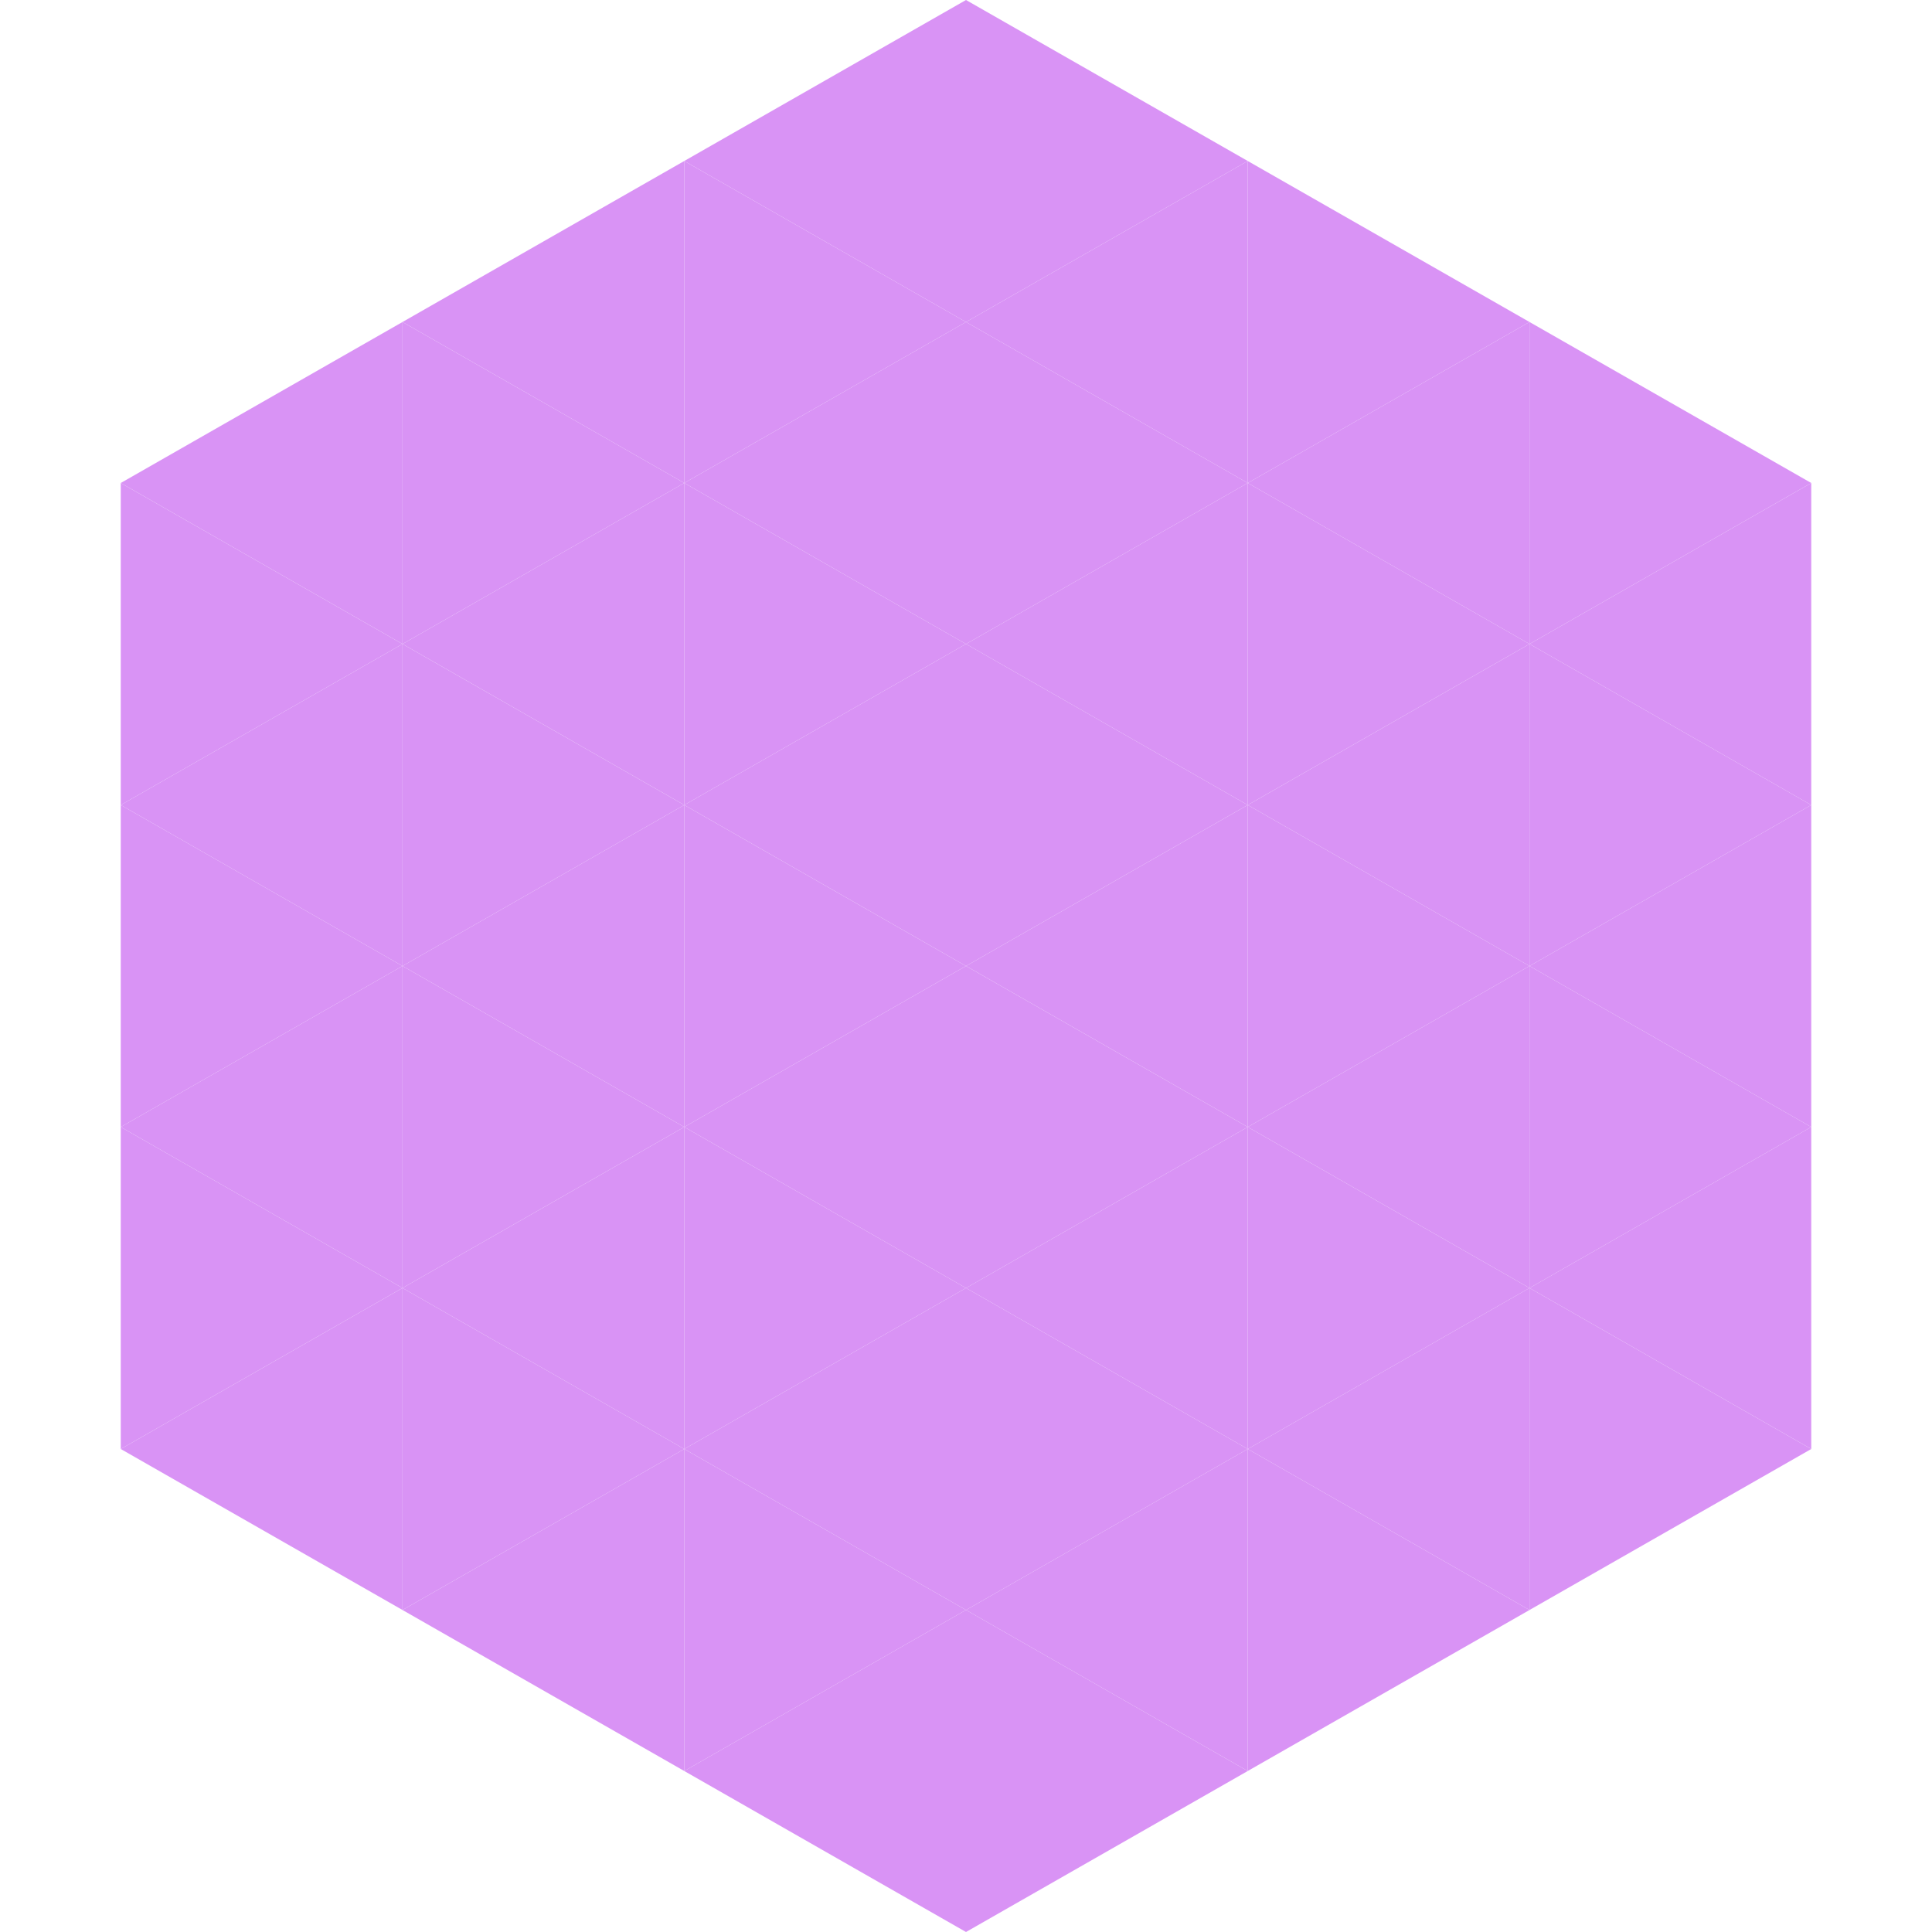 <?xml version="1.0"?>
<!-- Generated by SVGo -->
<svg width="240" height="240"
     xmlns="http://www.w3.org/2000/svg"
     xmlns:xlink="http://www.w3.org/1999/xlink">
<polygon points="50,40 15,60 50,80" style="fill:rgb(217,147,245)" />
<polygon points="190,40 225,60 190,80" style="fill:rgb(217,147,245)" />
<polygon points="15,60 50,80 15,100" style="fill:rgb(217,147,245)" />
<polygon points="225,60 190,80 225,100" style="fill:rgb(217,147,245)" />
<polygon points="50,80 15,100 50,120" style="fill:rgb(217,147,245)" />
<polygon points="190,80 225,100 190,120" style="fill:rgb(217,147,245)" />
<polygon points="15,100 50,120 15,140" style="fill:rgb(217,147,245)" />
<polygon points="225,100 190,120 225,140" style="fill:rgb(217,147,245)" />
<polygon points="50,120 15,140 50,160" style="fill:rgb(217,147,245)" />
<polygon points="190,120 225,140 190,160" style="fill:rgb(217,147,245)" />
<polygon points="15,140 50,160 15,180" style="fill:rgb(217,147,245)" />
<polygon points="225,140 190,160 225,180" style="fill:rgb(217,147,245)" />
<polygon points="50,160 15,180 50,200" style="fill:rgb(217,147,245)" />
<polygon points="190,160 225,180 190,200" style="fill:rgb(217,147,245)" />
<polygon points="15,180 50,200 15,220" style="fill:rgb(255,255,255); fill-opacity:0" />
<polygon points="225,180 190,200 225,220" style="fill:rgb(255,255,255); fill-opacity:0" />
<polygon points="50,0 85,20 50,40" style="fill:rgb(255,255,255); fill-opacity:0" />
<polygon points="190,0 155,20 190,40" style="fill:rgb(255,255,255); fill-opacity:0" />
<polygon points="85,20 50,40 85,60" style="fill:rgb(217,147,245)" />
<polygon points="155,20 190,40 155,60" style="fill:rgb(217,147,245)" />
<polygon points="50,40 85,60 50,80" style="fill:rgb(217,147,245)" />
<polygon points="190,40 155,60 190,80" style="fill:rgb(217,147,245)" />
<polygon points="85,60 50,80 85,100" style="fill:rgb(217,147,245)" />
<polygon points="155,60 190,80 155,100" style="fill:rgb(217,147,245)" />
<polygon points="50,80 85,100 50,120" style="fill:rgb(217,147,245)" />
<polygon points="190,80 155,100 190,120" style="fill:rgb(217,147,245)" />
<polygon points="85,100 50,120 85,140" style="fill:rgb(217,147,245)" />
<polygon points="155,100 190,120 155,140" style="fill:rgb(217,147,245)" />
<polygon points="50,120 85,140 50,160" style="fill:rgb(217,147,245)" />
<polygon points="190,120 155,140 190,160" style="fill:rgb(217,147,245)" />
<polygon points="85,140 50,160 85,180" style="fill:rgb(217,147,245)" />
<polygon points="155,140 190,160 155,180" style="fill:rgb(217,147,245)" />
<polygon points="50,160 85,180 50,200" style="fill:rgb(217,147,245)" />
<polygon points="190,160 155,180 190,200" style="fill:rgb(217,147,245)" />
<polygon points="85,180 50,200 85,220" style="fill:rgb(217,147,245)" />
<polygon points="155,180 190,200 155,220" style="fill:rgb(217,147,245)" />
<polygon points="120,0 85,20 120,40" style="fill:rgb(217,147,245)" />
<polygon points="120,0 155,20 120,40" style="fill:rgb(217,147,245)" />
<polygon points="85,20 120,40 85,60" style="fill:rgb(217,147,245)" />
<polygon points="155,20 120,40 155,60" style="fill:rgb(217,147,245)" />
<polygon points="120,40 85,60 120,80" style="fill:rgb(217,147,245)" />
<polygon points="120,40 155,60 120,80" style="fill:rgb(217,147,245)" />
<polygon points="85,60 120,80 85,100" style="fill:rgb(217,147,245)" />
<polygon points="155,60 120,80 155,100" style="fill:rgb(217,147,245)" />
<polygon points="120,80 85,100 120,120" style="fill:rgb(217,147,245)" />
<polygon points="120,80 155,100 120,120" style="fill:rgb(217,147,245)" />
<polygon points="85,100 120,120 85,140" style="fill:rgb(217,147,245)" />
<polygon points="155,100 120,120 155,140" style="fill:rgb(217,147,245)" />
<polygon points="120,120 85,140 120,160" style="fill:rgb(217,147,245)" />
<polygon points="120,120 155,140 120,160" style="fill:rgb(217,147,245)" />
<polygon points="85,140 120,160 85,180" style="fill:rgb(217,147,245)" />
<polygon points="155,140 120,160 155,180" style="fill:rgb(217,147,245)" />
<polygon points="120,160 85,180 120,200" style="fill:rgb(217,147,245)" />
<polygon points="120,160 155,180 120,200" style="fill:rgb(217,147,245)" />
<polygon points="85,180 120,200 85,220" style="fill:rgb(217,147,245)" />
<polygon points="155,180 120,200 155,220" style="fill:rgb(217,147,245)" />
<polygon points="120,200 85,220 120,240" style="fill:rgb(217,147,245)" />
<polygon points="120,200 155,220 120,240" style="fill:rgb(217,147,245)" />
<polygon points="85,220 120,240 85,260" style="fill:rgb(255,255,255); fill-opacity:0" />
<polygon points="155,220 120,240 155,260" style="fill:rgb(255,255,255); fill-opacity:0" />
</svg>
